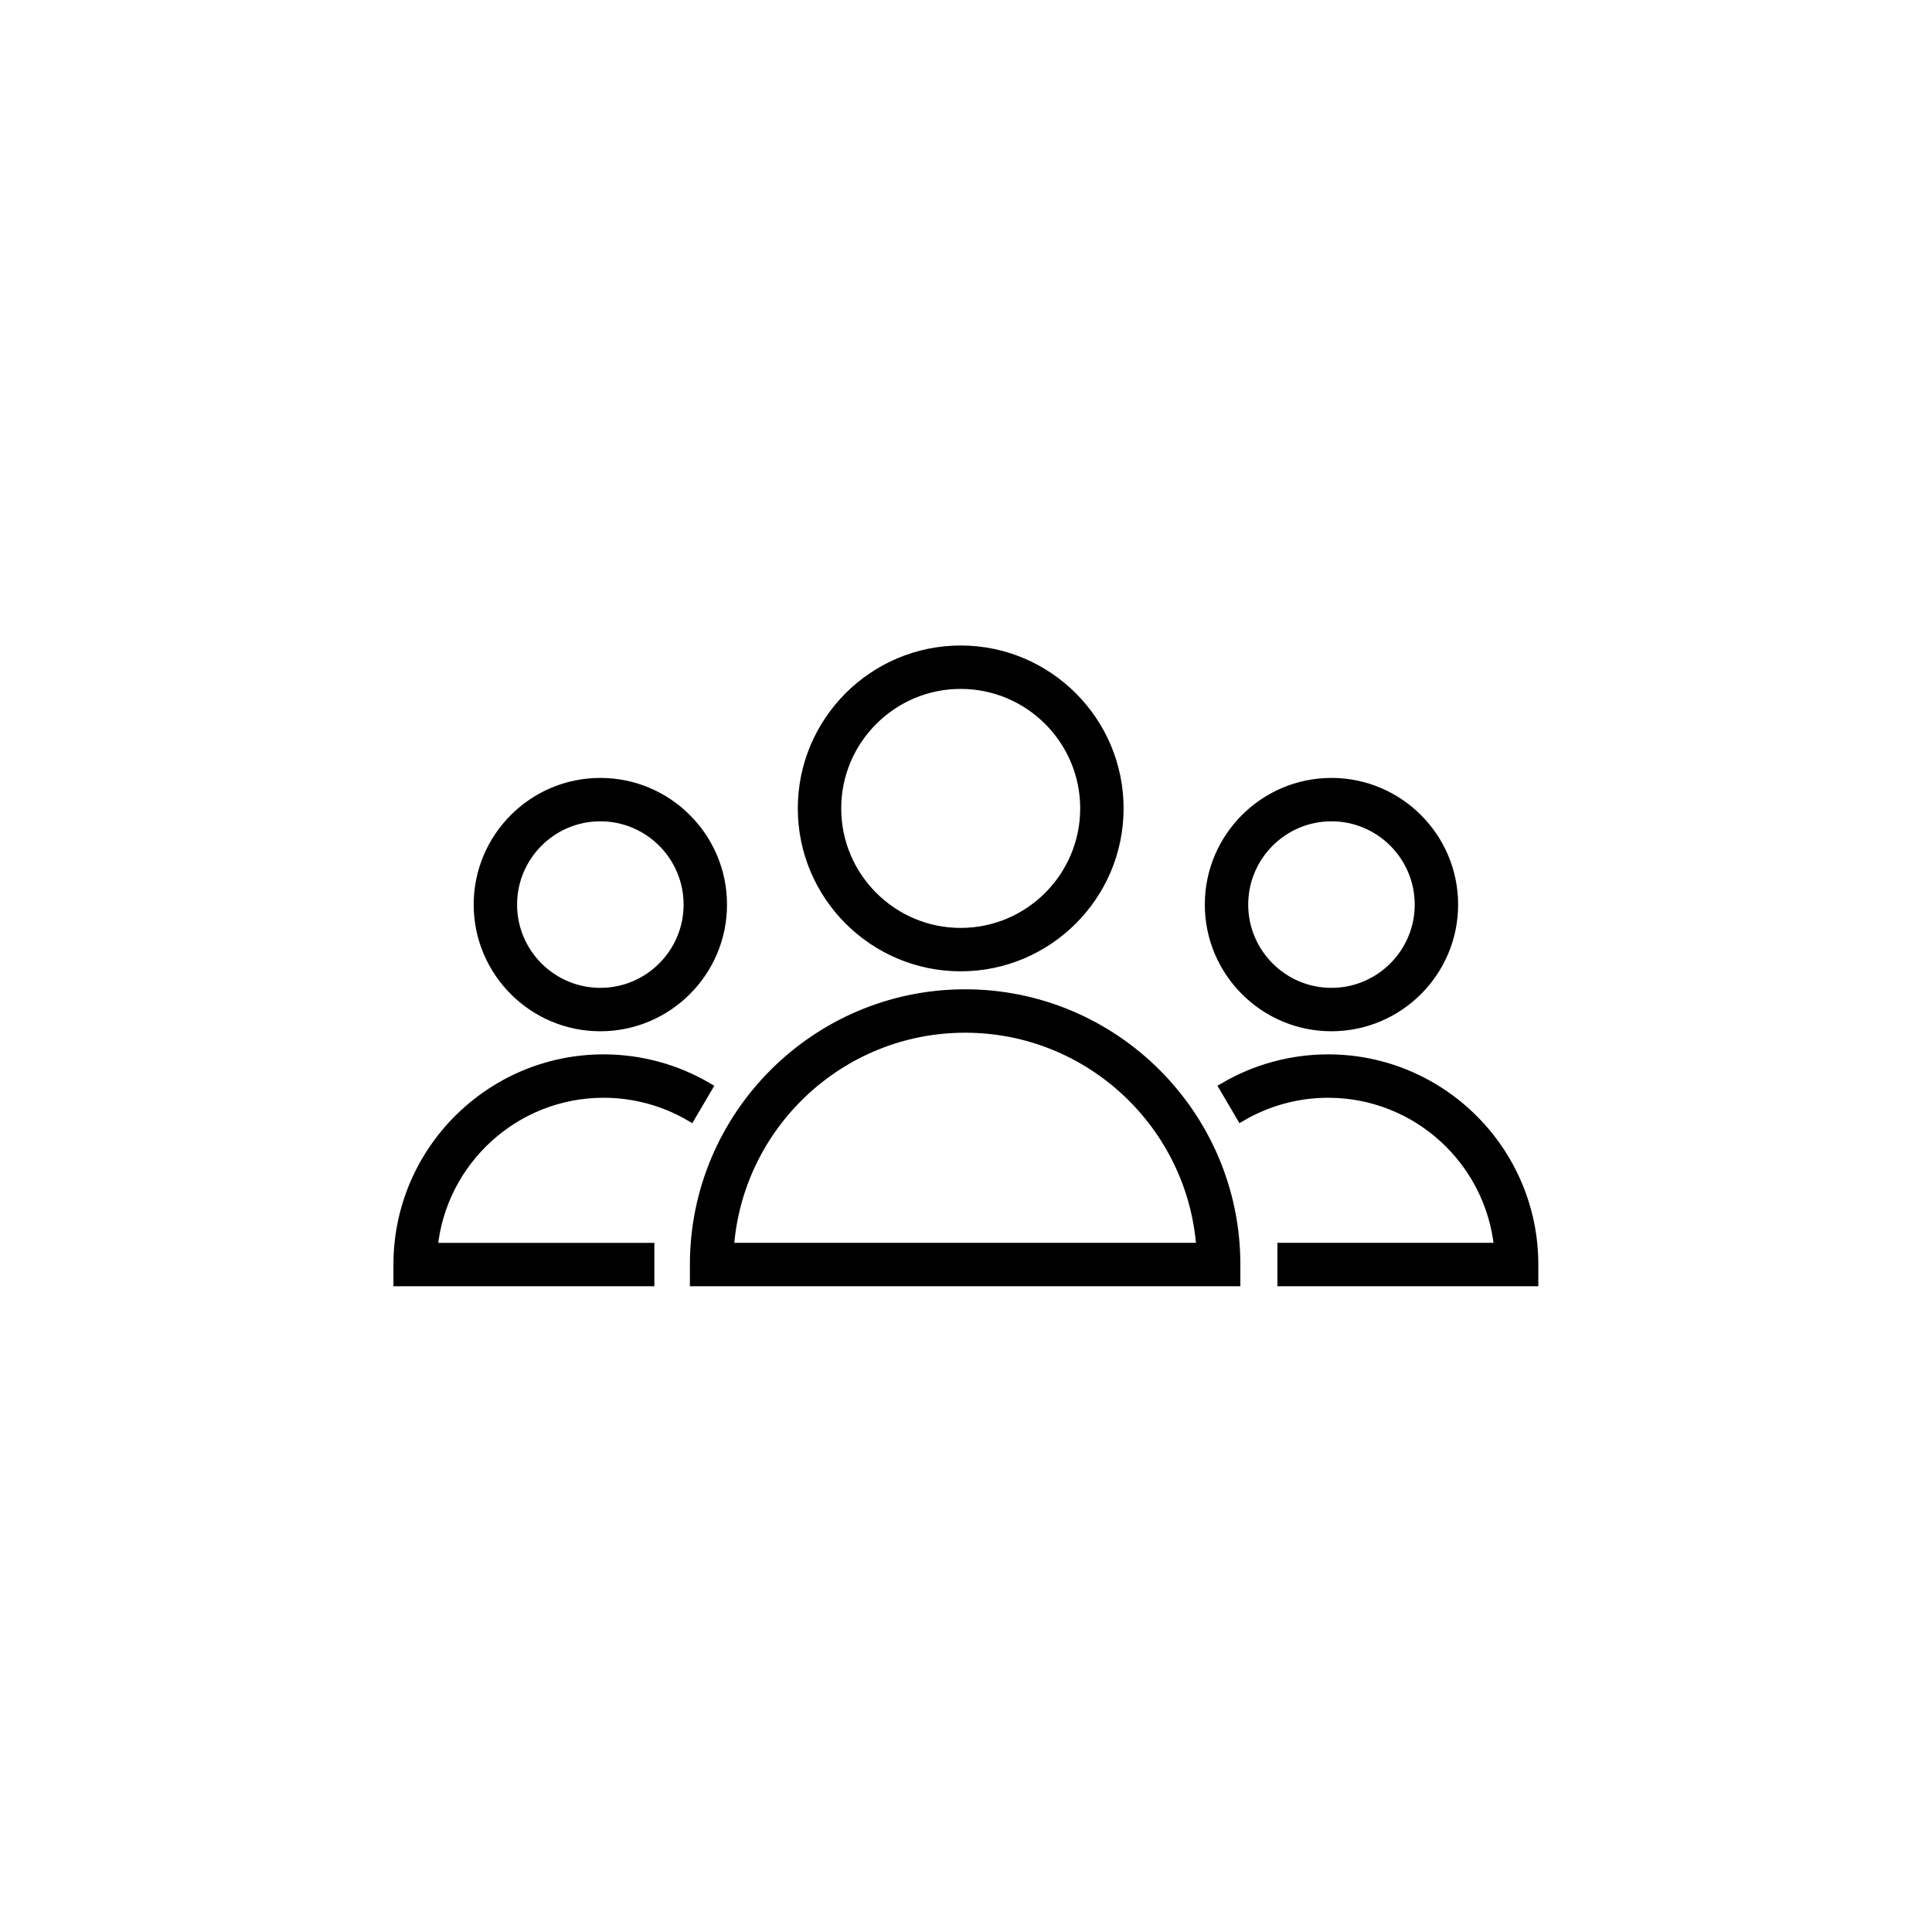 <?xml version="1.0" encoding="UTF-8"?> <svg xmlns="http://www.w3.org/2000/svg" viewBox="0 0 100.00 100.00" data-guides="{&quot;vertical&quot;:[],&quot;horizontal&quot;:[]}"><defs></defs><path fill="" stroke="none" fill-opacity="0" stroke-width="1" stroke-opacity="1" color="rgb(51, 51, 51)" fill-rule="evenodd" x="0" y="0" width="100" height="100" rx="49.997" ry="49.997" id="tSvg1ae4017817" title="Rectangle 2" d="M0 49.994C0 22.383 22.383 0 49.994 0C49.994 0 49.994 0 49.994 0C77.605 0 99.987 22.383 99.987 49.994C99.987 49.994 99.987 49.994 99.987 49.994C99.987 77.605 77.605 99.987 49.994 99.987C49.994 99.987 49.994 99.987 49.994 99.987C22.383 99.987 0 77.605 0 49.994Z" style="transform-origin: -5900px -4900px;"></path><path fill="#000000" stroke="#000000" fill-opacity="1" stroke-width="0.5" stroke-opacity="1" color="rgb(51, 51, 51)" fill-rule="evenodd" id="tSvgdfceb8b31e" title="Path 2" d="M49.955 51.456C42.238 51.456 35.959 57.735 35.959 65.452C35.959 65.743 35.959 66.034 35.959 66.326C45.29 66.326 54.62 66.326 63.951 66.326C63.951 66.034 63.951 65.743 63.951 65.452C63.951 57.735 57.672 51.456 49.955 51.456ZM37.736 64.579C38.185 58.231 43.494 53.203 49.955 53.203C56.415 53.203 61.724 58.23 62.173 64.579C54.028 64.579 45.882 64.579 37.736 64.579ZM49.725 50.025C54.237 50.025 57.907 46.354 57.907 41.843C57.907 37.331 54.236 33.661 49.725 33.661C45.214 33.661 41.544 37.332 41.544 41.843C41.545 46.354 45.215 50.025 49.725 50.025ZM49.725 35.408C53.274 35.408 56.161 38.295 56.161 41.843C56.161 45.391 53.274 48.279 49.725 48.279C46.177 48.279 43.291 45.391 43.291 41.843C43.291 38.295 46.177 35.408 49.725 35.408ZM31.242 56.57C32.827 56.57 34.384 56.993 35.745 57.793C36.04 57.292 36.335 56.79 36.63 56.288C34.997 55.329 33.137 54.823 31.242 54.824C25.382 54.824 20.614 59.591 20.614 65.453C20.614 65.744 20.614 66.035 20.614 66.326C24.949 66.326 29.284 66.326 33.619 66.326C33.619 65.744 33.619 65.162 33.619 64.58C29.88 64.58 26.142 64.58 22.403 64.58C22.843 60.089 26.64 56.57 31.242 56.57ZM31.073 53.128C34.55 53.128 37.38 50.299 37.38 46.822C37.38 43.344 34.55 40.515 31.073 40.515C27.596 40.515 24.768 43.344 24.768 46.822C24.768 50.299 27.596 53.128 31.073 53.128ZM31.073 42.261C33.588 42.261 35.633 44.307 35.633 46.822C35.633 49.336 33.588 51.381 31.073 51.381C28.559 51.381 26.514 49.336 26.514 46.822C26.514 44.307 28.559 42.261 31.073 42.261ZM68.745 54.824C66.849 54.824 64.986 55.33 63.357 56.288C63.652 56.79 63.947 57.292 64.242 57.793C65.607 56.992 67.161 56.57 68.744 56.57C73.348 56.57 77.144 60.09 77.584 64.579C73.846 64.579 70.108 64.579 66.37 64.579C66.37 65.161 66.37 65.743 66.37 66.326C70.705 66.326 75.039 66.326 79.373 66.326C79.373 66.034 79.373 65.743 79.373 65.452C79.373 59.591 74.606 54.824 68.745 54.824ZM68.915 53.128C72.393 53.128 75.222 50.299 75.222 46.822C75.222 43.344 72.393 40.515 68.915 40.515C65.439 40.515 62.611 43.344 62.611 46.822C62.611 50.299 65.439 53.128 68.915 53.128ZM68.915 42.261C71.43 42.261 73.476 44.307 73.476 46.822C73.476 49.336 71.43 51.381 68.915 51.381C66.402 51.381 64.357 49.336 64.357 46.822C64.357 44.307 66.402 42.261 68.915 42.261Z"></path></svg> 